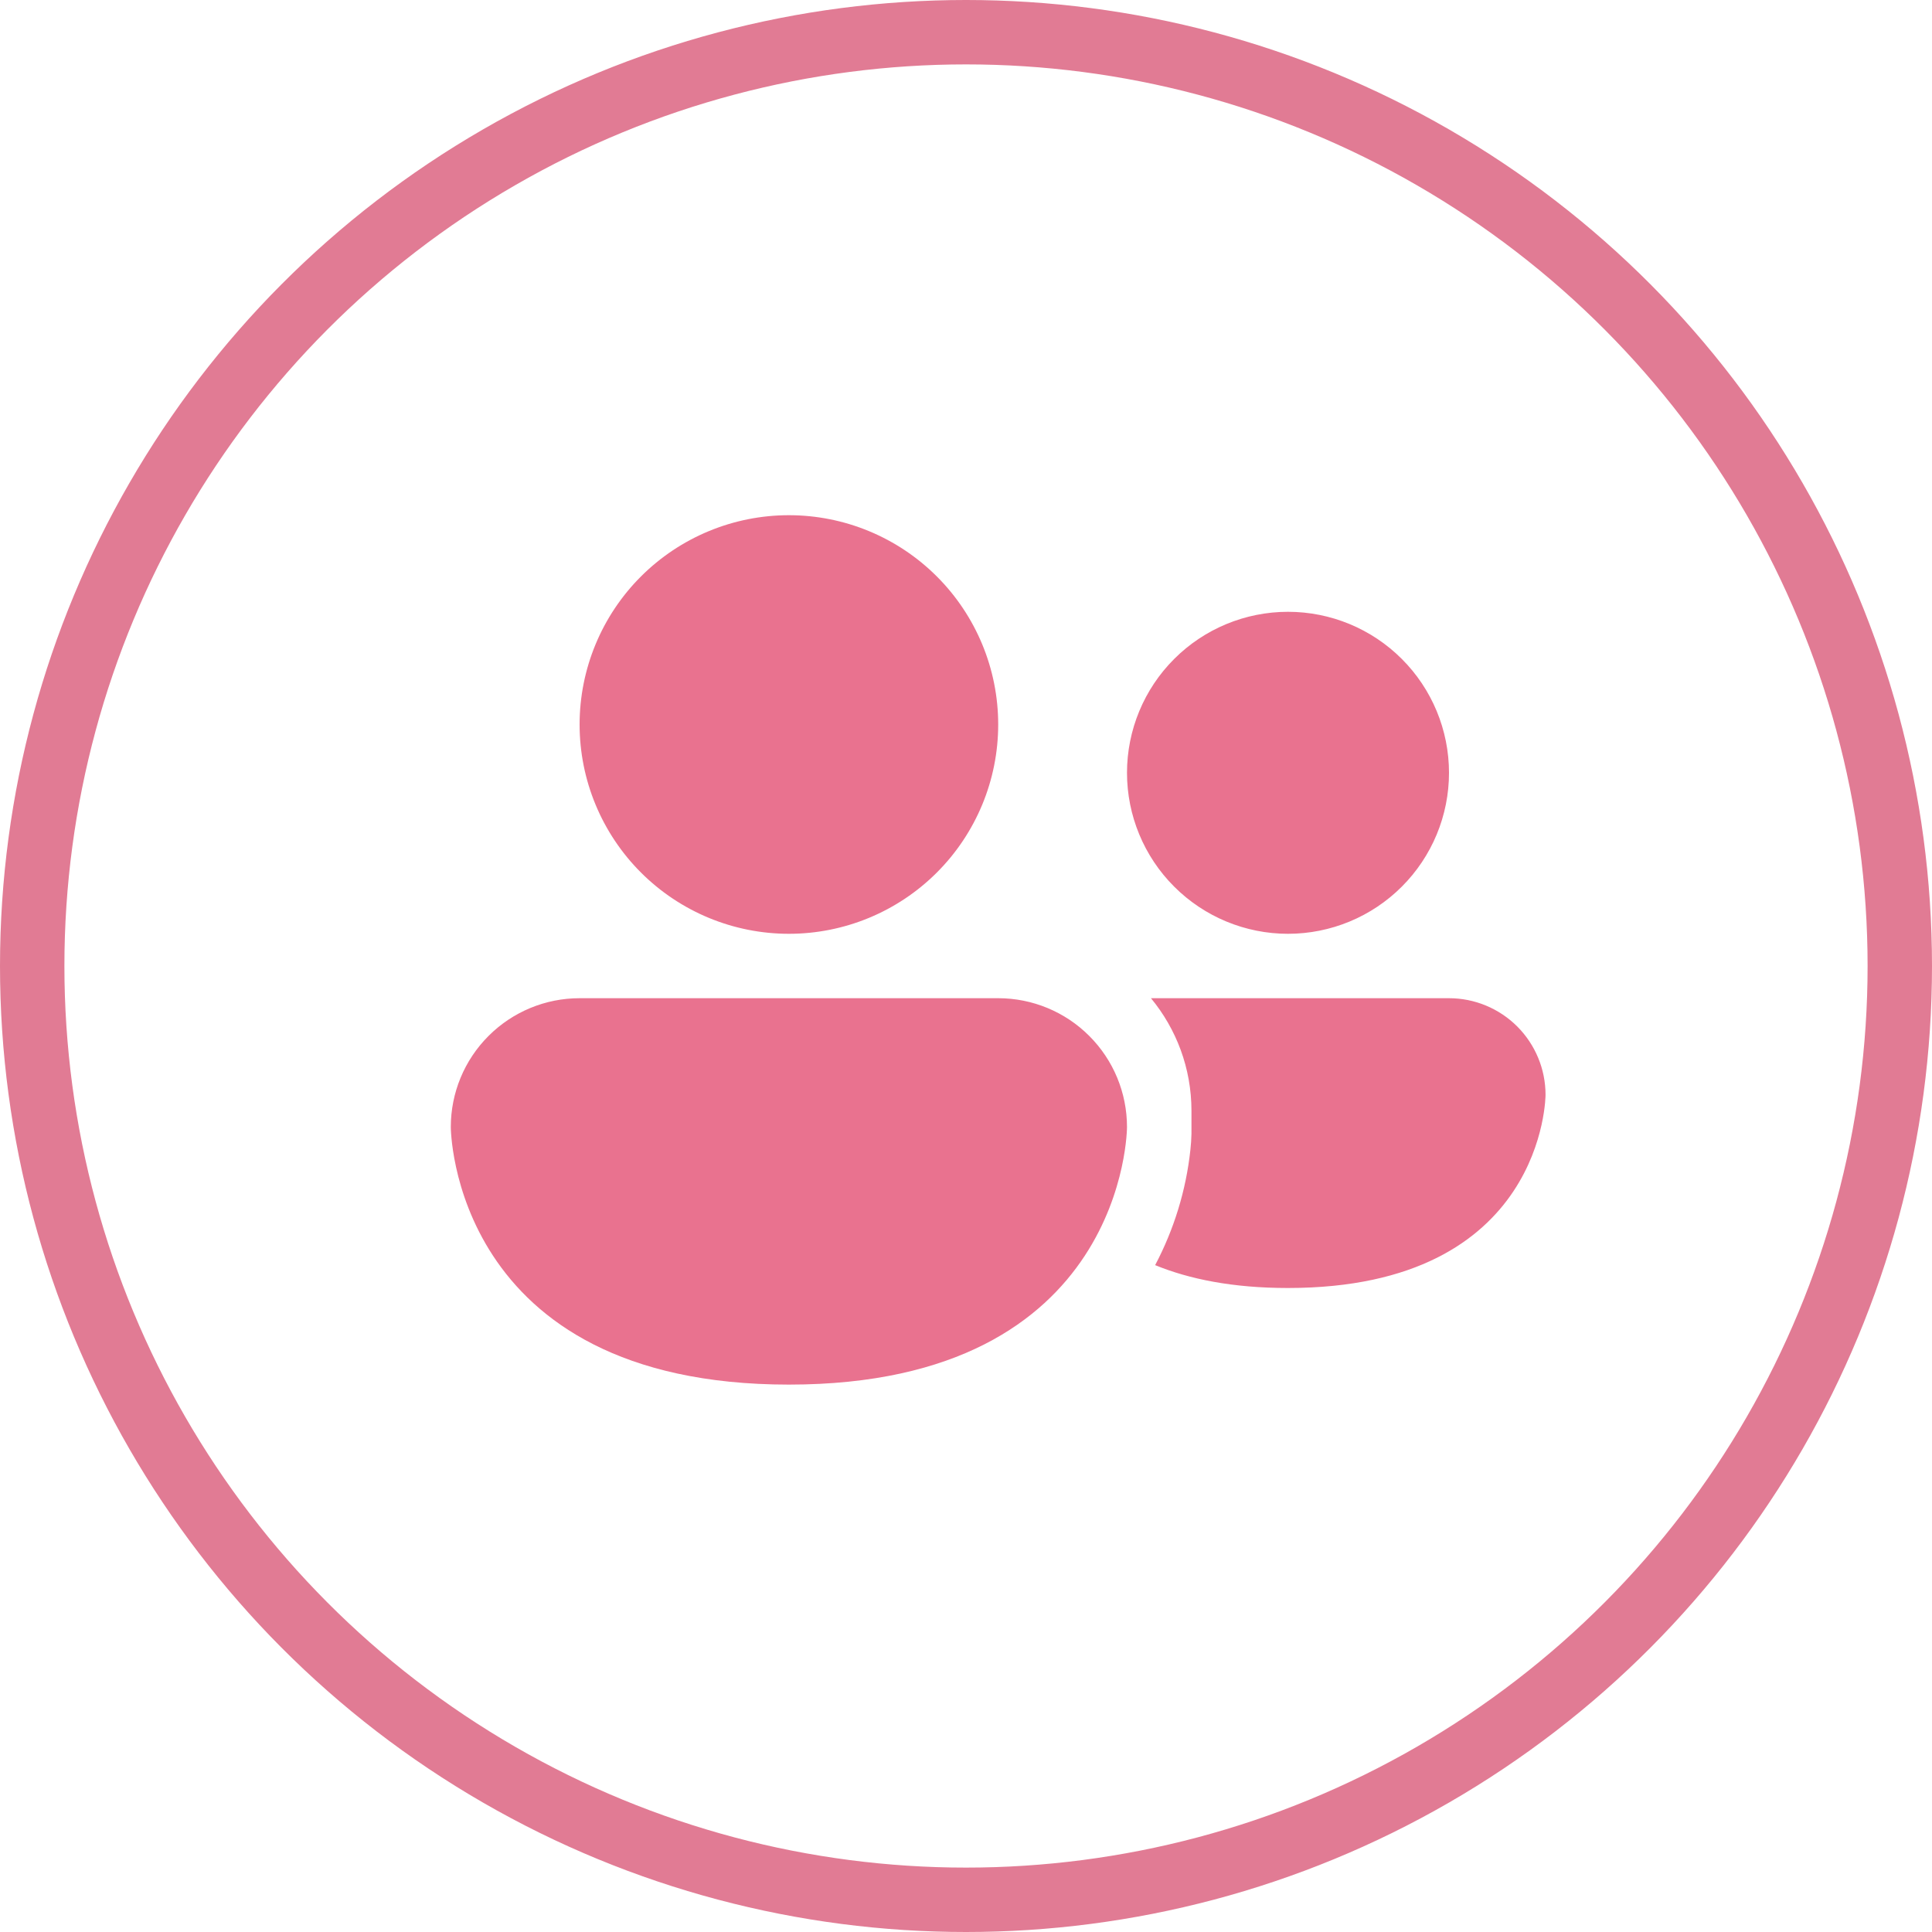 <?xml version="1.0" encoding="UTF-8"?> <svg xmlns="http://www.w3.org/2000/svg" width="60" height="60" viewBox="0 0 60 60" fill="none"> <circle cx="30" cy="30" r="29" stroke="#E17B94" stroke-width="2"></circle> <path d="M24.5 29C26.224 29 27.877 28.315 29.096 27.096C30.315 25.877 31 24.224 31 22.5C31 20.776 30.315 19.123 29.096 17.904C27.877 16.685 26.224 16 24.5 16C22.776 16 21.123 16.685 19.904 17.904C18.685 19.123 18 20.776 18 22.5C18 24.224 18.685 25.877 19.904 27.096C21.123 28.315 22.776 29 24.5 29ZM35.874 39.29C36.934 39.724 38.282 40 39.998 40C47.998 40 47.998 34 47.998 34C47.998 33.205 47.682 32.442 47.12 31.879C46.558 31.317 45.795 31 45 31H35.744C36.53 31.952 37.002 33.17 37.002 34.5V35.212C36.998 35.38 36.987 35.549 36.968 35.716C36.833 36.966 36.461 38.178 35.874 39.29ZM45 24C45 25.326 44.473 26.598 43.535 27.535C42.598 28.473 41.326 29 40 29C38.674 29 37.402 28.473 36.465 27.535C35.527 26.598 35 25.326 35 24C35 22.674 35.527 21.402 36.465 20.465C37.402 19.527 38.674 19 40 19C41.326 19 42.598 19.527 43.535 20.465C44.473 21.402 45 22.674 45 24ZM14 35C14 33.939 14.421 32.922 15.172 32.172C15.922 31.421 16.939 31 18 31H31C32.061 31 33.078 31.421 33.828 32.172C34.579 32.922 35 33.939 35 35C35 35 35 43 24.5 43C14 43 14 35 14 35Z" fill="#E9728F"></path> </svg> 